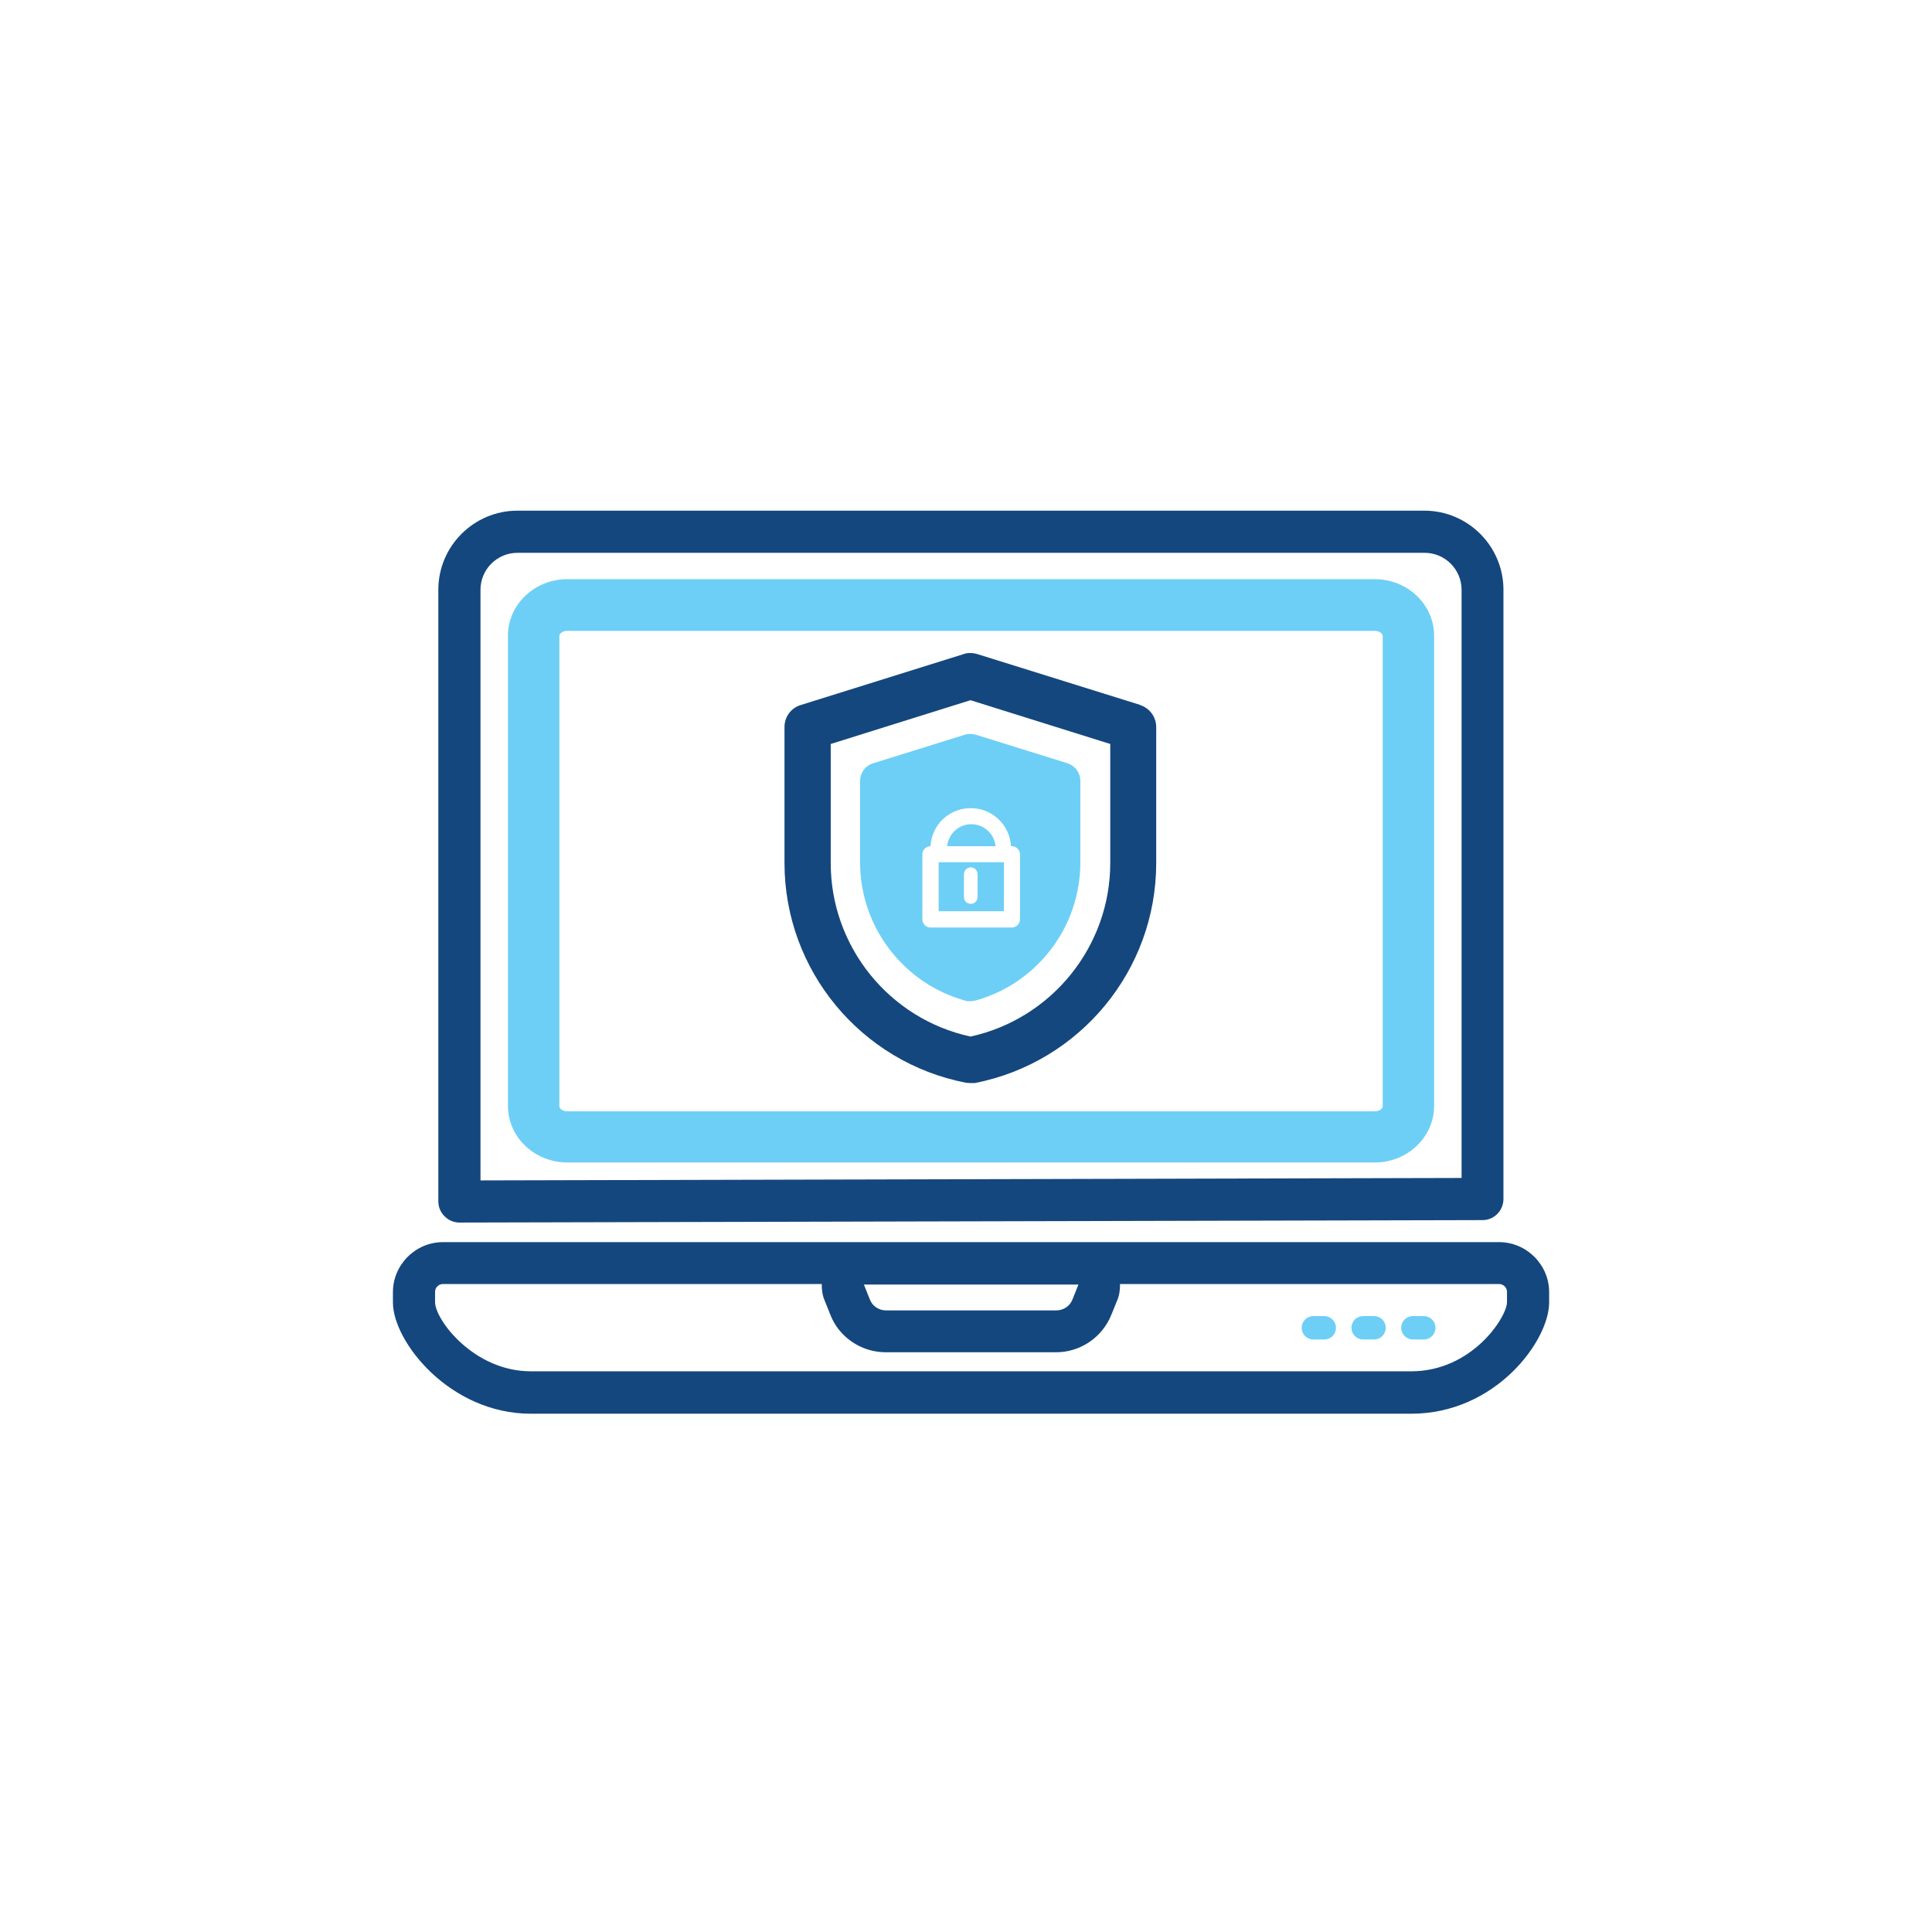 <?xml version="1.0" encoding="UTF-8"?>
<svg id="ICONS" xmlns="http://www.w3.org/2000/svg" viewBox="0 0 71.05 71.05">
  <defs>
    <style>
      .cls-1 {
        fill: #14477d;
      }

      .cls-2 {
        fill: #6dcff6;
      }
    </style>
  </defs>
  <path class="cls-2" d="m48.7,48.4h-.4c-.24,0-.43.19-.43.43s.19.43.43.43h.4c.24,0,.43-.19.43-.43s-.19-.43-.43-.43"/>
  <path class="cls-2" d="m50.53,48.4h-.4c-.24,0-.43.19-.43.43s.19.43.43.43h.4c.24,0,.43-.19.43-.43s-.19-.43-.43-.43"/>
  <path class="cls-2" d="m52.36,48.4h-.4c-.24,0-.43.19-.43.43s.19.43.43.43h.4c.24,0,.43-.19.43-.43s-.19-.43-.43-.43"/>
  <path class="cls-1" d="m16.89,44.96h0l37.63-.09c.43,0,.77-.35.77-.78v-22.4c0-1.6-1.3-2.91-2.91-2.91H19.03c-1.6,0-2.91,1.3-2.91,2.91v22.49c0,.21.08.4.23.55.15.15.34.23.55.23m.77-23.27c0-.75.61-1.36,1.36-1.36h33.36c.75,0,1.36.61,1.36,1.36v21.63l-36.08.09v-21.72Z"/>
  <path class="cls-1" d="m55.13,45.68H16.29c-1.01,0-1.84.83-1.84,1.84v.38c0,1.44,2.09,4.09,5.07,4.09h32.38c3.1,0,5.07-2.68,5.07-4.09v-.38c0-1.01-.83-1.84-1.84-1.84m-15.47,1.56l-.22.55c-.09.24-.33.4-.59.4h-6.27c-.26,0-.5-.16-.59-.4l-.22-.55h7.9Zm15.76.65c0,.54-1.28,2.54-3.52,2.54H19.52c-2.1,0-3.52-1.9-3.52-2.54v-.38c0-.16.13-.29.29-.29h13.93c0,.2.02.4.1.59l.22.55c.32.82,1.14,1.37,2.03,1.37h6.27c.89,0,1.7-.55,2.03-1.38l.22-.54c.08-.19.1-.39.1-.59h13.94c.16,0,.29.13.29.29v.38Z"/>
  <path class="cls-2" d="m50.56,21.3h-29.7c-1.2,0-2.18.93-2.18,2.08v17.29c0,1.15.98,2.08,2.18,2.08h29.7c1.2,0,2.18-.93,2.18-2.08v-17.29c0-1.15-.98-2.08-2.18-2.08m.29,19.38c0,.09-.12.19-.29.19h-29.7c-.16,0-.29-.1-.29-.19v-17.29c0-.09.12-.19.29-.19h29.7c.17,0,.29.1.29.19v17.29Z"/>
  <path class="cls-1" d="m41.92,25.92l-5.96-1.86c-.18-.06-.4-.06-.54,0l-5.98,1.87c-.35.11-.59.43-.59.81v5c0,3.94,2.81,7.33,6.68,8.08.05,0,.1.01.16.01h.16c3.87-.76,6.67-4.15,6.67-8.09v-5c0-.37-.24-.7-.59-.81m-1.1,1.43v4.38c0,3.07-2.16,5.73-5.14,6.38-2.99-.65-5.14-3.31-5.14-6.38v-4.38l5.14-1.61,5.14,1.61Z"/>
  <path class="cls-2" d="m39.25,28.07c.29.09.48.35.48.65v3c0,2.37-1.59,4.45-3.87,5.08-.06.01-.12.02-.18.02s-.12,0-.18-.02c-2.28-.63-3.87-2.72-3.87-5.08v-3c0-.3.19-.56.48-.65l3.37-1.05c.13-.04.27-.04.41,0l3.37,1.05m-3.56,3.83c-.14,0-.25.11-.25.25v.84c0,.14.11.25.25.25s.25-.11.25-.25v-.84c0-.14-.11-.25-.25-.25m1.48-.78h0c-.05-.79-.69-1.4-1.48-1.4s-1.44.61-1.48,1.4h0c-.16,0-.3.13-.3.3v2.39c0,.16.13.3.3.3h2.99c.16,0,.3-.13.3-.3v-2.39c0-.16-.13-.3-.3-.3m-2.38,0c.05-.46.43-.81.89-.81s.85.35.89.81h-1.78Zm-.31.59h2.4v1.8h-2.4v-1.8Z"/>
</svg>